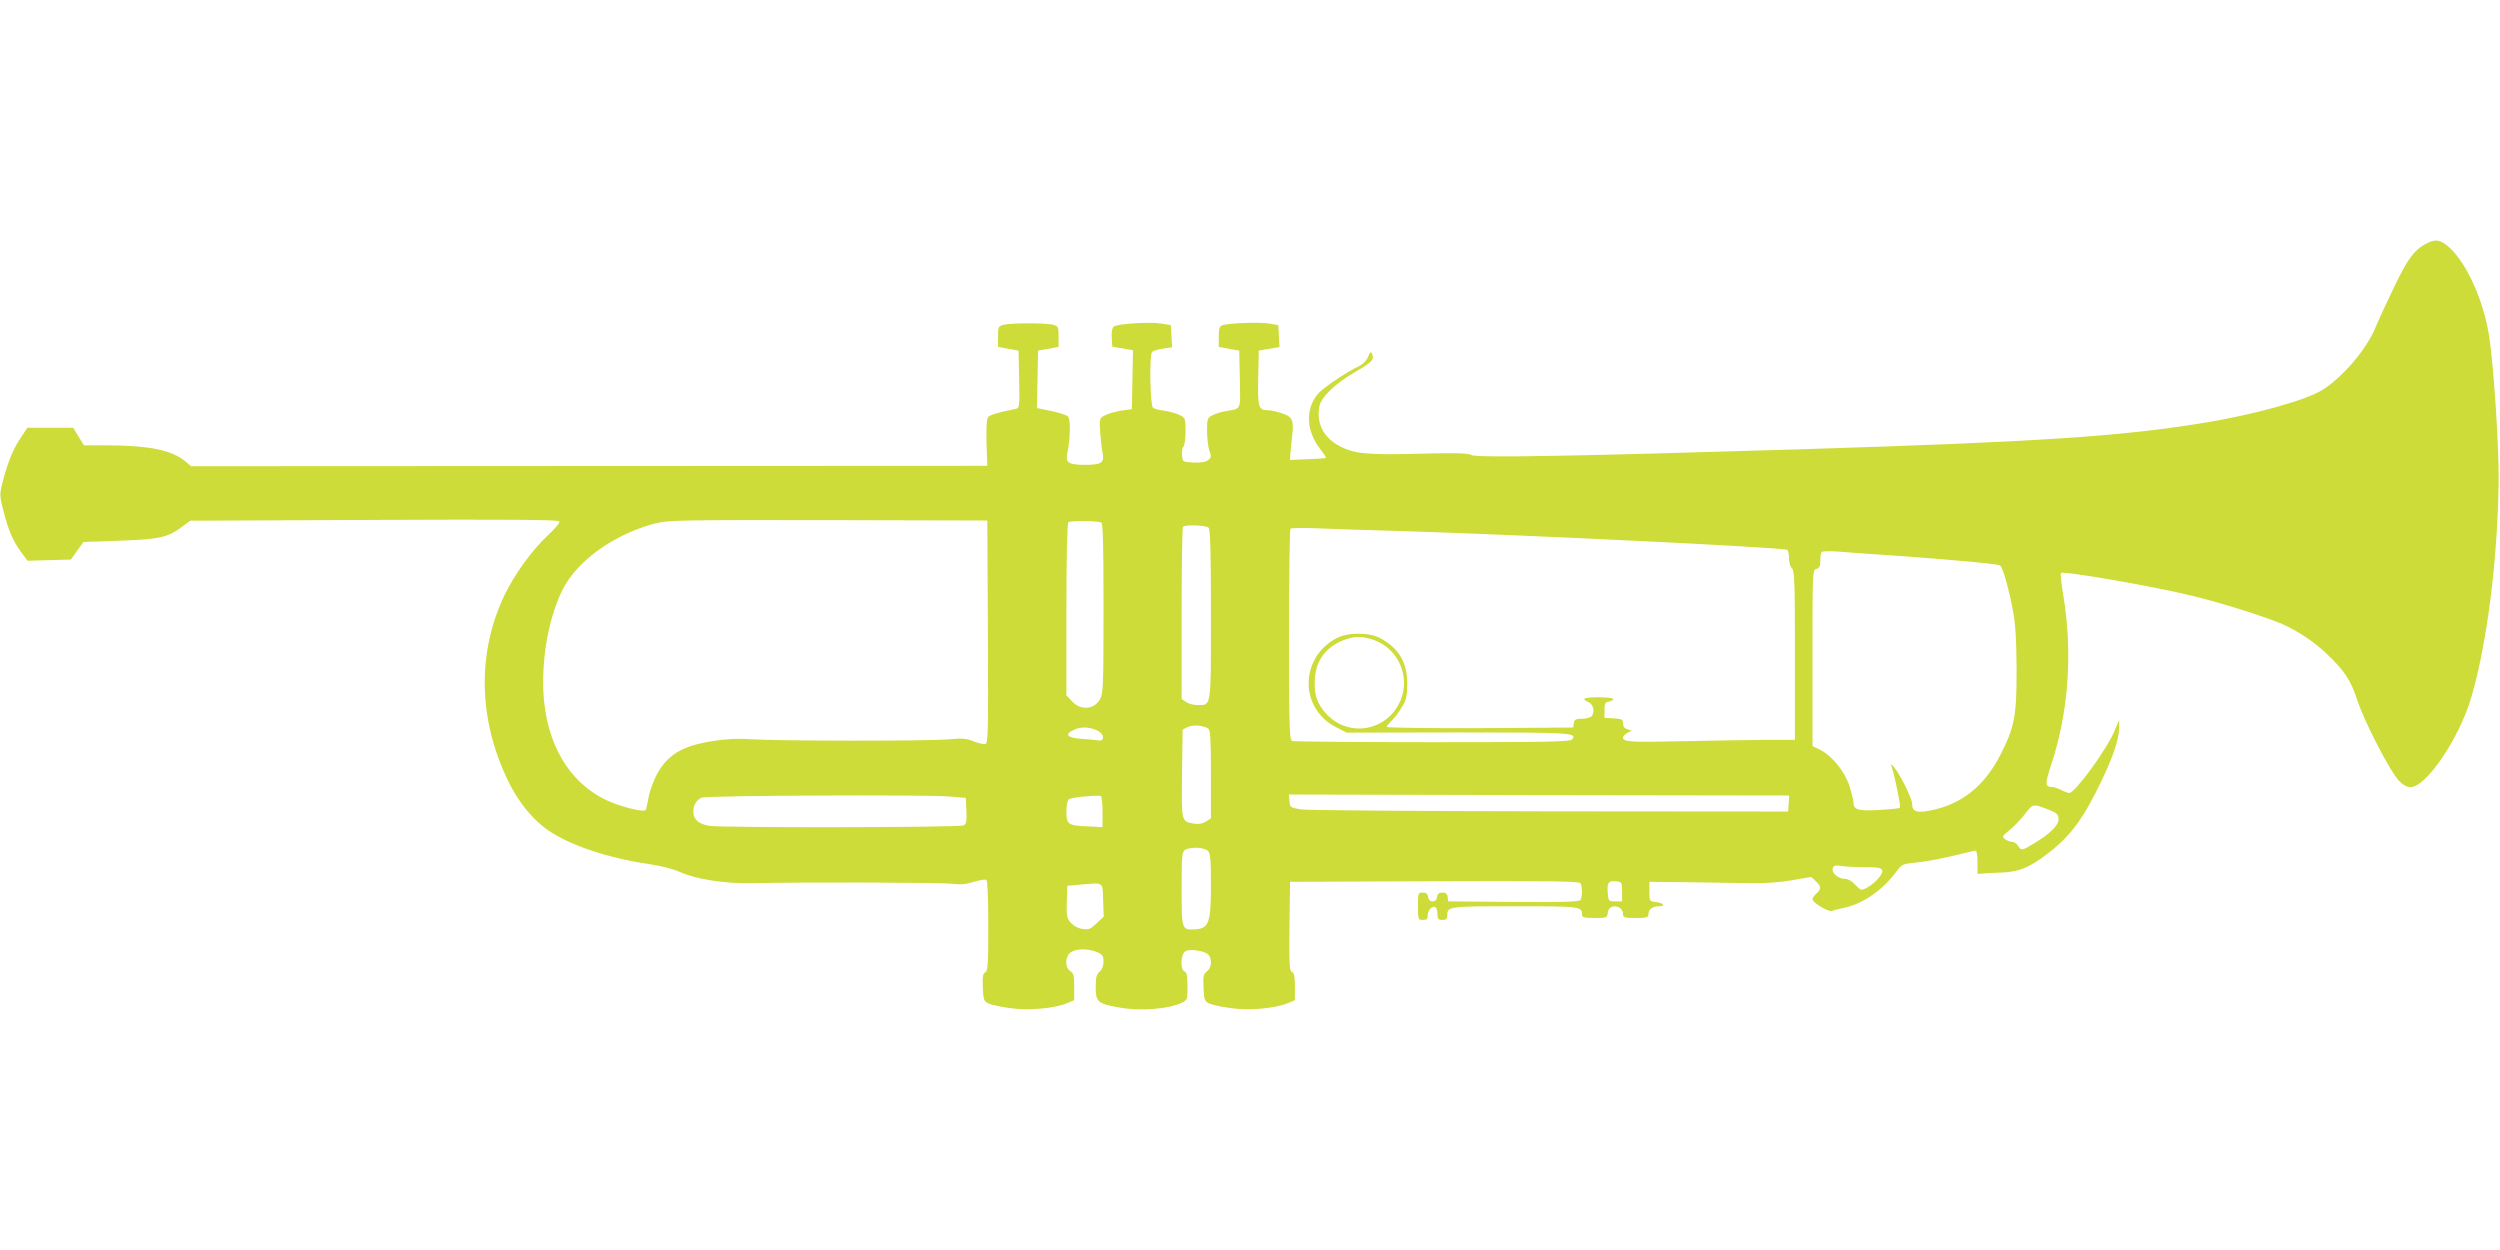 <?xml version="1.0" standalone="no"?>
<!DOCTYPE svg PUBLIC "-//W3C//DTD SVG 20010904//EN"
 "http://www.w3.org/TR/2001/REC-SVG-20010904/DTD/svg10.dtd">
<svg version="1.0" xmlns="http://www.w3.org/2000/svg"
 width="1280pt" height="640pt" viewBox="0 0 1280 640"
 preserveAspectRatio="xMidYMid meet">
<g transform="translate(0,640) scale(0.1,-0.1)"
fill="#cddc39" stroke="none">
<path d="M12425 5154 c-63 -32 -97 -78 -165 -219 -37 -77 -82 -174 -99 -215
-45 -110 -172 -257 -273 -318 -84 -52 -349 -125 -598 -166 -426 -70 -840 -98
-2060 -136 -1144 -35 -1668 -45 -1695 -30 -19 10 -76 12 -267 7 -270 -7 -336
-1 -413 41 -79 43 -116 116 -100 200 9 49 79 117 186 179 84 49 96 61 84 91
-6 14 -10 11 -21 -16 -9 -21 -27 -38 -52 -50 -51 -23 -172 -104 -199 -133 -71
-77 -68 -194 8 -290 17 -22 30 -42 28 -43 -2 -2 -44 -6 -94 -7 l-90 -4 2 35
c2 19 5 59 9 88 9 81 2 98 -53 116 -25 9 -59 16 -74 16 -45 0 -50 16 -47 166
l3 139 53 9 53 9 -3 56 -3 56 -45 8 c-47 9 -214 3 -243 -9 -13 -5 -17 -19 -17
-58 l0 -52 53 -10 52 -9 3 -147 c3 -163 9 -149 -73 -163 -21 -4 -52 -13 -67
-21 -26 -14 -28 -18 -28 -81 0 -37 6 -82 12 -101 11 -30 11 -35 -7 -48 -13
-10 -39 -14 -75 -12 -55 3 -55 3 -58 37 -2 18 1 38 7 44 6 6 11 41 11 79 0 65
-1 68 -30 83 -16 8 -51 18 -77 22 -27 3 -54 10 -60 16 -14 11 -19 263 -5 284
4 6 29 14 55 18 l48 7 -3 56 -3 57 -45 8 c-57 10 -229 0 -247 -15 -9 -7 -13
-27 -11 -57 l3 -46 53 -9 53 -9 -3 -151 -3 -151 -53 -7 c-29 -5 -67 -15 -83
-24 -30 -15 -31 -15 -26 -87 3 -40 8 -87 12 -105 11 -51 -5 -62 -90 -62 -85 0
-101 11 -90 62 15 71 17 174 3 186 -13 10 -57 23 -131 37 l-28 6 3 147 3 147
53 9 52 10 0 53 c0 49 -2 53 -27 60 -35 10 -219 10 -255 0 -26 -7 -28 -11 -28
-60 l0 -53 53 -10 52 -9 3 -147 c3 -146 2 -148 -20 -152 -97 -20 -129 -30
-139 -42 -7 -9 -10 -52 -8 -131 l4 -118 -2038 -1 -2039 -1 -28 24 c-71 59
-184 82 -408 83 l-112 0 -28 45 -27 45 -118 0 -117 0 -40 -61 c-38 -58 -65
-130 -91 -235 -11 -45 -10 -61 10 -135 26 -100 48 -150 90 -207 l32 -43 111 3
111 3 32 45 32 45 169 6 c228 8 262 16 343 77 l35 26 941 4 c685 3 944 1 949
-7 4 -6 -19 -35 -54 -67 -84 -78 -172 -199 -225 -307 -143 -296 -137 -639 16
-954 54 -113 133 -208 219 -263 113 -73 303 -135 503 -164 61 -9 127 -26 159
-41 79 -36 231 -60 366 -57 265 6 972 4 1026 -3 43 -5 72 -3 112 10 29 9 58
14 64 10 6 -4 10 -88 10 -235 0 -196 -2 -230 -15 -238 -13 -6 -15 -23 -13 -78
3 -64 5 -70 30 -82 15 -7 66 -18 113 -24 94 -13 224 -1 289 26 l36 15 0 68 c0
57 -3 70 -20 81 -29 18 -27 76 2 96 28 20 88 20 133 2 30 -13 35 -20 35 -49 0
-21 -7 -41 -20 -52 -16 -14 -20 -31 -20 -76 0 -80 9 -88 124 -108 105 -19 255
-7 319 26 26 13 27 17 27 84 0 53 -4 71 -15 75 -24 10 -20 90 5 104 24 13 96
2 116 -17 21 -21 18 -69 -6 -86 -18 -13 -21 -23 -18 -83 3 -64 5 -70 30 -82
15 -7 66 -18 113 -24 94 -13 224 -1 289 26 l36 15 0 69 c0 53 -4 71 -15 76
-13 5 -15 37 -13 233 l3 228 739 3 c585 2 741 0 748 -10 10 -17 10 -69 0 -86
-7 -9 -82 -12 -343 -10 l-334 3 -3 23 c-2 16 -10 22 -27 22 -17 0 -25 -6 -27
-22 -2 -15 -10 -23 -23 -23 -13 0 -21 8 -23 23 -3 16 -10 22 -28 22 -23 0 -24
-3 -24 -70 0 -68 1 -70 25 -70 20 0 25 5 25 24 0 26 24 51 40 41 5 -3 10 -19
10 -36 0 -24 4 -29 25 -29 19 0 25 5 25 23 0 46 5 47 345 47 333 0 345 -1 345
-42 0 -15 9 -18 64 -18 63 0 65 1 68 28 5 47 78 39 78 -9 0 -17 8 -19 65 -19
56 0 65 3 65 18 0 26 20 42 54 42 38 0 23 17 -19 22 -29 3 -30 5 -30 53 l0 50
205 -2 c113 -2 255 -4 315 -5 68 -1 148 4 209 15 l100 17 23 -22 c28 -26 29
-40 3 -63 -11 -10 -20 -23 -20 -29 0 -18 83 -67 100 -60 8 4 34 10 57 15 100
20 203 91 275 190 25 34 31 36 100 43 40 3 123 19 183 33 61 15 115 28 120 28
6 0 10 -27 10 -60 l0 -60 30 3 c17 1 62 4 100 5 83 4 134 25 222 91 110 83
174 163 251 314 80 156 122 271 122 334 l0 43 -25 -60 c-37 -90 -201 -315
-230 -315 -7 0 -26 7 -41 15 -16 8 -36 15 -44 15 -41 1 -41 14 -6 121 87 263
109 570 60 861 -10 59 -15 110 -12 114 13 12 466 -66 678 -118 145 -35 372
-107 455 -143 80 -36 159 -88 223 -148 95 -90 128 -138 162 -244 38 -113 167
-363 213 -411 20 -21 40 -32 59 -32 81 0 251 252 312 463 80 274 134 703 139
1102 2 173 -24 580 -48 739 -27 182 -113 374 -202 457 -46 42 -72 47 -118 23z
m-7367 -1991 c2 -566 2 -573 -18 -573 -11 0 -38 7 -60 16 -31 13 -56 15 -118
9 -97 -10 -884 -9 -1014 0 -70 5 -125 2 -198 -9 -159 -25 -233 -70 -289 -175
-17 -33 -36 -86 -41 -117 -5 -31 -12 -59 -15 -62 -12 -12 -133 19 -202 52
-192 92 -308 292 -321 554 -8 185 30 387 99 524 75 148 265 284 474 338 65 17
127 18 885 17 l815 -2 3 -572z m580 562 c9 -3 12 -100 12 -439 0 -395 -2 -437
-17 -465 -31 -55 -101 -60 -145 -11 l-28 30 0 438 c0 274 4 442 10 448 9 9
139 8 168 -1z m550 -27 c9 -9 12 -121 12 -444 0 -482 3 -464 -68 -464 -21 0
-48 7 -60 16 l-22 15 0 438 c0 241 3 441 7 444 11 12 118 8 131 -5z m1017 -18
c613 -19 1925 -83 1945 -95 6 -3 10 -23 10 -44 0 -22 6 -44 15 -51 13 -11 15
-73 15 -445 l0 -433 -157 0 c-87 -1 -275 -4 -418 -7 -269 -6 -305 -4 -305 19
0 7 10 18 23 24 l22 11 -22 7 c-15 4 -23 14 -23 30 0 20 -5 23 -47 26 l-48 3
0 40 c0 34 3 40 23 43 12 2 22 8 22 13 0 5 -34 9 -75 9 -77 0 -92 -8 -52 -25
25 -11 34 -49 17 -71 -7 -8 -30 -14 -51 -14 -31 0 -38 -4 -41 -22 l-3 -23
-477 -3 c-263 -1 -478 2 -478 6 0 5 12 19 26 33 14 13 38 44 52 69 23 38 27
57 27 120 0 110 -44 182 -139 233 -57 30 -165 30 -222 0 -190 -100 -192 -359
-4 -456 l55 -28 569 1 c581 0 614 -2 585 -36 -10 -12 -132 -14 -714 -14 -387
0 -710 3 -719 6 -14 6 -16 63 -16 543 0 296 3 541 7 544 4 4 65 5 137 2 72 -3
280 -10 461 -15z m2500 -125 c279 -20 523 -42 535 -50 14 -9 45 -117 66 -230
14 -75 18 -151 19 -305 0 -239 -10 -291 -83 -435 -83 -161 -199 -254 -360
-285 -69 -14 -92 -5 -92 35 0 26 -60 148 -91 185 -17 21 -20 21 -14 5 17 -49
48 -205 43 -211 -4 -3 -52 -8 -107 -11 -106 -6 -131 1 -131 37 0 10 -9 47 -20
83 -23 75 -88 156 -151 188 l-39 19 0 451 c0 442 0 451 20 456 15 4 20 14 20
42 0 21 3 41 7 45 5 4 42 5 83 2 41 -4 174 -13 295 -21z m-2673 -431 c127 -43
191 -189 138 -312 -68 -157 -267 -191 -381 -65 -47 52 -62 99 -57 179 6 95 61
166 154 199 52 19 90 18 146 -1z m-844 -456 c9 -8 12 -67 12 -234 l0 -224 -25
-16 c-17 -11 -37 -15 -61 -11 -66 11 -65 6 -62 256 l3 225 25 13 c27 14 86 9
108 -9z m-560 -14 c28 -18 25 -51 -3 -45 -11 2 -50 6 -87 8 -77 5 -91 24 -35
48 36 17 89 12 125 -11z m-768 -332 l85 -7 3 -66 c2 -56 0 -68 -15 -75 -22
-11 -1242 -13 -1302 -2 -56 10 -81 32 -81 73 0 33 14 57 42 71 20 11 1150 16
1268 6z m785 -78 l0 -79 -75 4 c-102 4 -110 10 -110 75 0 32 5 58 13 64 11 9
128 21 162 17 6 -1 10 -36 10 -81z m3513 42 l-3 -41 -1220 1 c-671 1 -1245 5
-1275 10 -53 9 -55 10 -58 42 l-3 34 1281 -3 1281 -2 -3 -41z m1322 -28 c52
-20 60 -27 60 -53 0 -30 -44 -74 -119 -119 -68 -42 -72 -43 -89 -16 -7 11 -20
20 -30 20 -10 0 -26 6 -36 13 -17 13 -15 16 25 49 24 20 60 57 79 83 37 49 40
50 110 23z m-4296 -214 c13 -13 16 -43 16 -172 0 -195 -10 -225 -78 -230 -72
-5 -72 -4 -72 209 0 168 2 189 18 198 27 16 98 13 116 -5z m3364 -84 c66 0 84
-3 89 -16 7 -18 -38 -68 -80 -90 -27 -14 -29 -14 -57 15 -17 19 -38 31 -53 31
-35 0 -72 32 -63 55 5 14 14 16 44 11 20 -3 74 -6 120 -6z m-1243 -125 l0 -50
-35 0 c-33 0 -35 2 -38 39 -5 56 3 68 40 64 32 -3 33 -4 33 -53z m-2657 -44
l3 -84 -37 -35 c-32 -30 -41 -33 -73 -28 -21 3 -45 16 -59 32 -20 23 -22 35
-20 108 l3 81 70 6 c118 10 110 16 113 -80z"/>
</g>
</svg>
